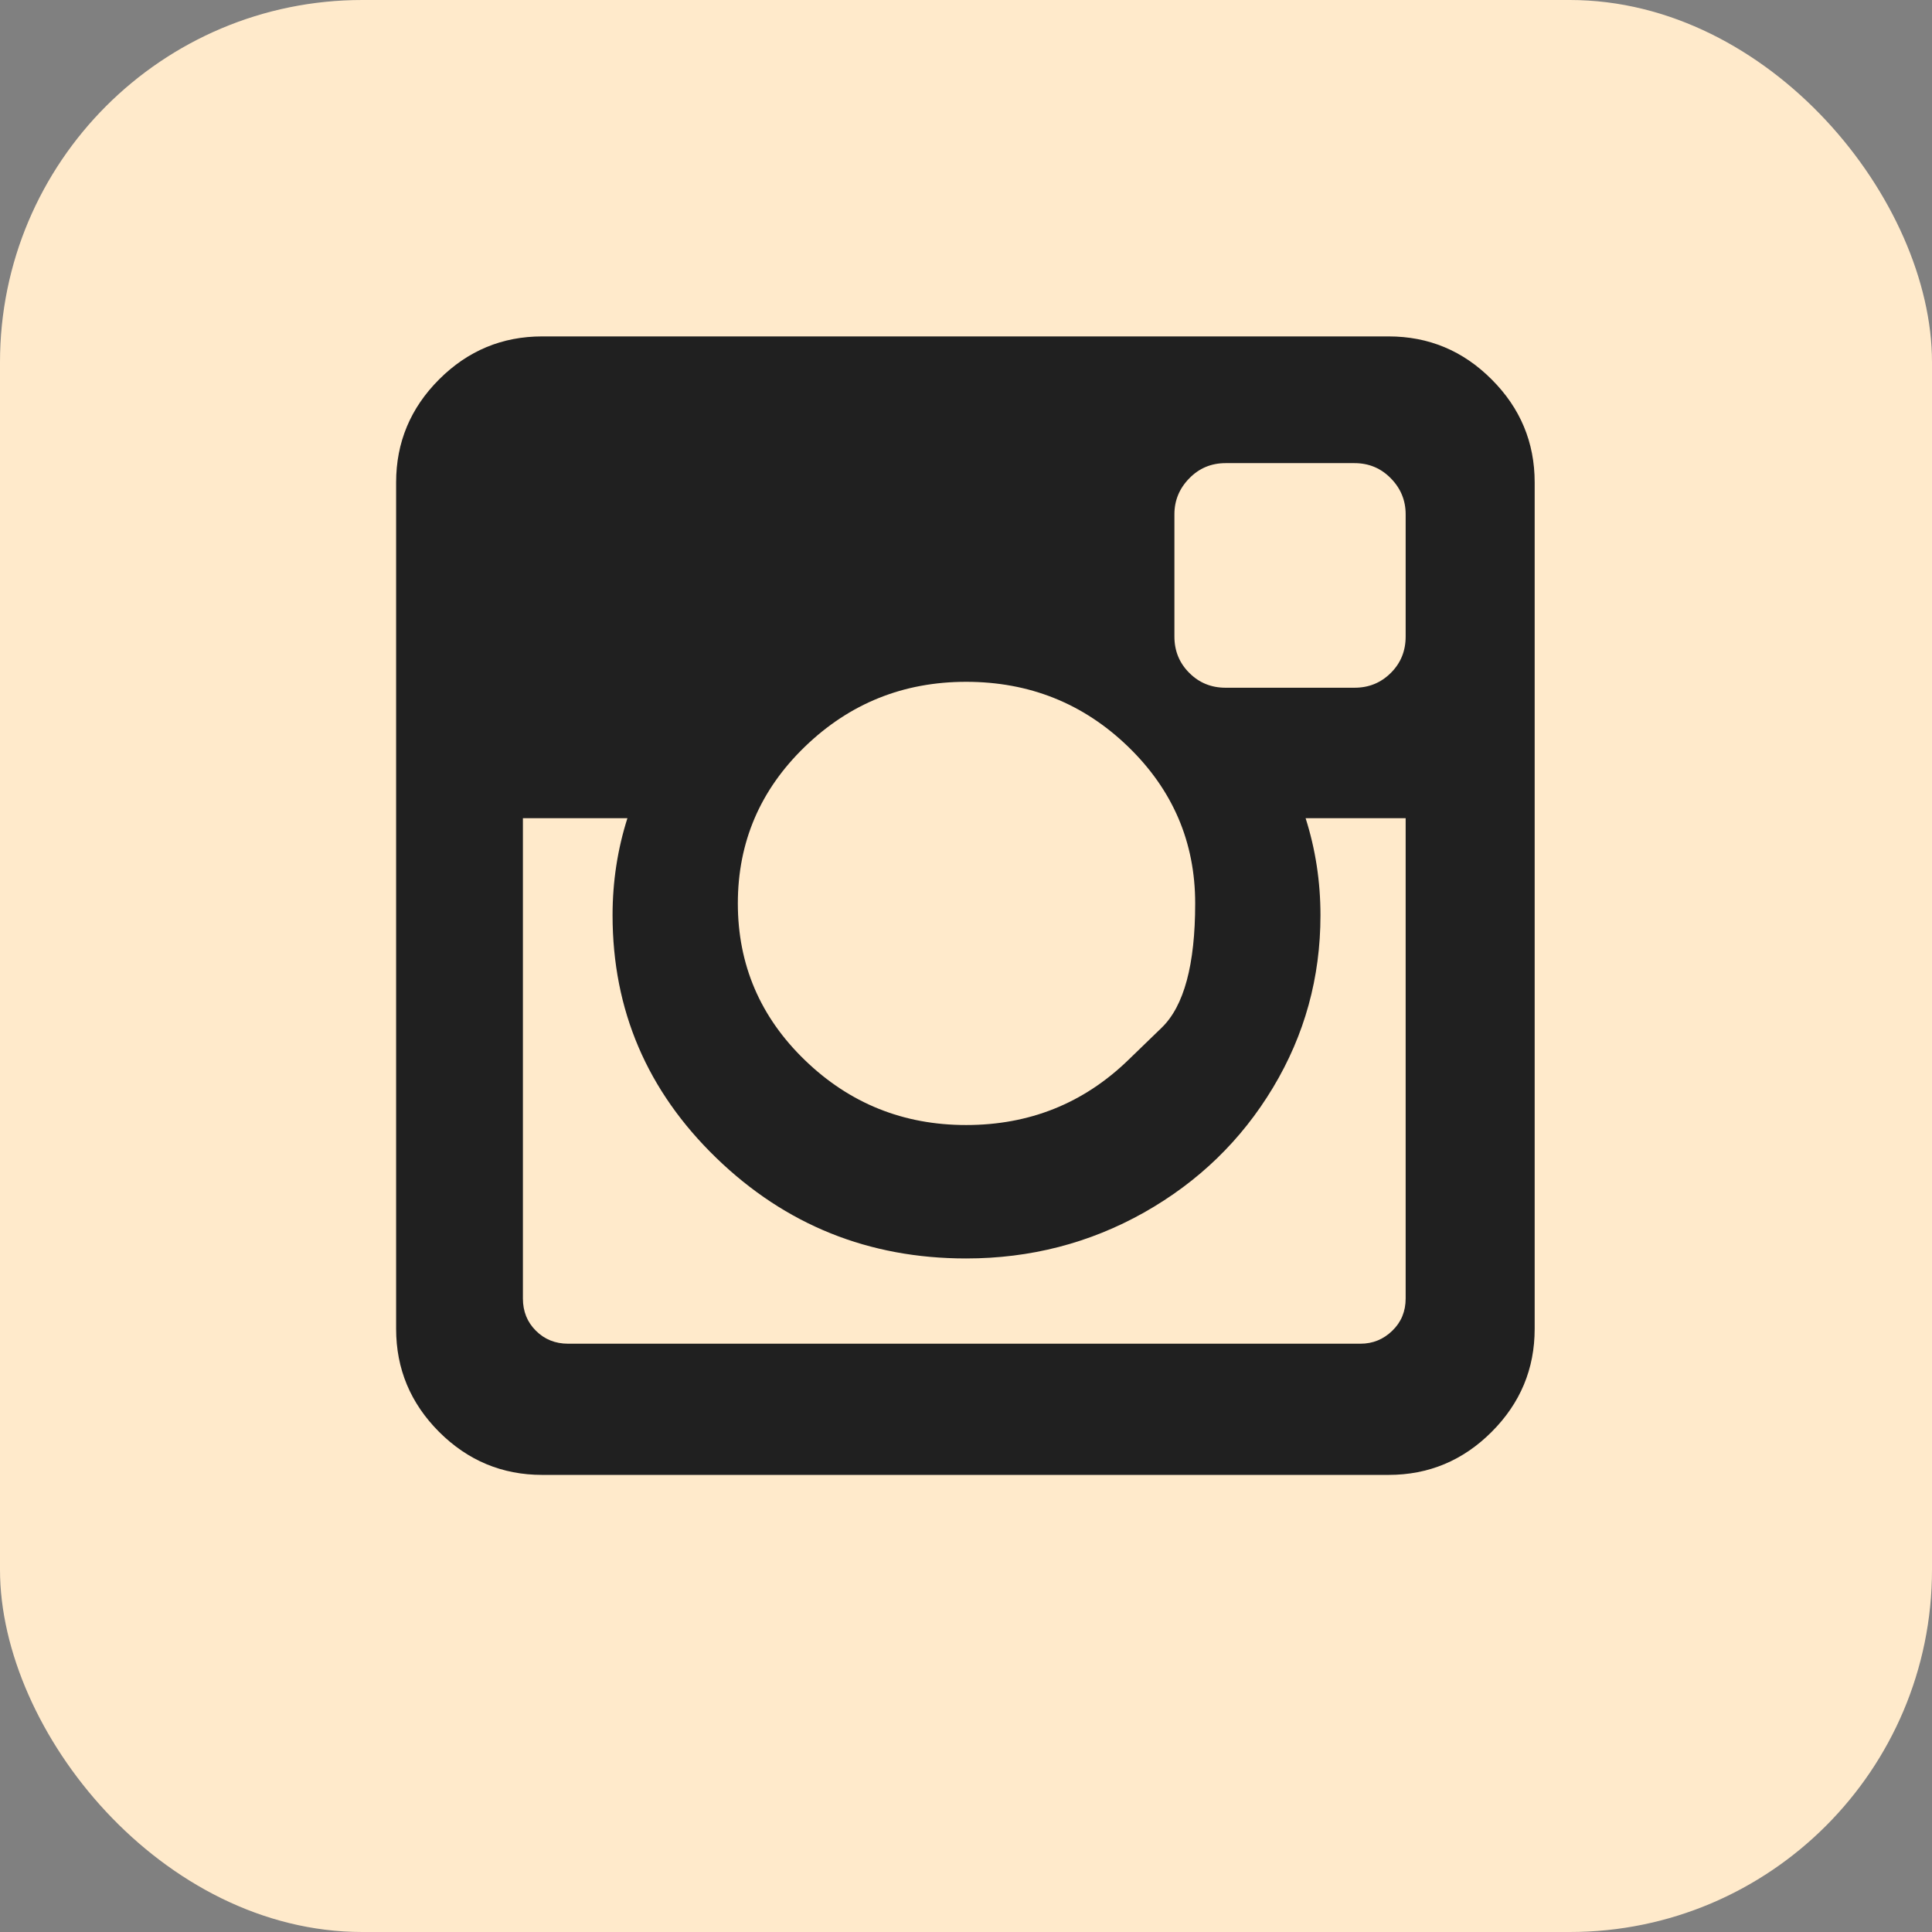 <svg width="32" height="32" viewBox="0 0 32 32" fill="none" xmlns="http://www.w3.org/2000/svg">
<rect x="0" y="0" width="32" height="32" fill="#808080" stroke="none"/>
<rect width="32" height="32" rx="6" fill="#FFEACB"/>
<g clip-path="url(#clip0_245_6)">
<path d="M23.282 21.507V13.552H21.625C21.789 14.067 21.871 14.603 21.871 15.16C21.871 16.191 21.609 17.142 21.085 18.014C20.561 18.886 19.849 19.575 18.949 20.083C18.048 20.59 17.066 20.844 16.002 20.844C14.39 20.844 13.011 20.289 11.865 19.18C10.719 18.071 10.146 16.731 10.146 15.16C10.146 14.603 10.228 14.067 10.392 13.552H8.661V21.507C8.661 21.72 8.732 21.898 8.876 22.041C9.019 22.184 9.197 22.256 9.41 22.256H22.534C22.738 22.256 22.914 22.184 23.061 22.041C23.209 21.898 23.282 21.72 23.282 21.507ZM18.685 17.56C18.685 17.56 18.87 17.381 19.24 17.023C19.611 16.665 19.796 15.978 19.796 14.963C19.796 13.948 19.425 13.083 18.685 12.367C17.944 11.651 17.05 11.293 16.002 11.293C14.963 11.293 14.073 11.651 13.332 12.367C12.591 13.083 12.221 13.948 12.221 14.963C12.221 15.978 12.591 16.844 13.332 17.56C14.073 18.276 14.963 18.634 16.002 18.634C17.05 18.634 17.944 18.276 18.685 17.56ZM23.282 10.544V8.518C23.282 8.289 23.201 8.09 23.037 7.923C22.873 7.755 22.673 7.671 22.435 7.671H20.299C20.062 7.671 19.861 7.755 19.698 7.923C19.534 8.09 19.452 8.289 19.452 8.518V10.544C19.452 10.781 19.534 10.982 19.698 11.145C19.861 11.309 20.062 11.391 20.299 11.391H22.435C22.673 11.391 22.873 11.309 23.037 11.145C23.201 10.982 23.282 10.781 23.282 10.544ZM25.419 7.99V22.01C25.419 22.673 25.181 23.242 24.706 23.717C24.232 24.191 23.663 24.429 23 24.429H8.98C8.317 24.429 7.748 24.191 7.273 23.717C6.799 23.242 6.561 22.673 6.561 22.01V7.99C6.561 7.327 6.799 6.758 7.273 6.284C7.748 5.809 8.317 5.572 8.98 5.572H23C23.663 5.572 24.232 5.809 24.706 6.284C25.181 6.758 25.419 7.327 25.419 7.99Z" fill="#202020"/>
</g>
<defs>
<clipPath id="clip0_245_6">
<rect width="18.86" height="22" fill="white" transform="matrix(1 0 0 -1 6.56 26)"/>
</clipPath>
</defs>
</svg>
